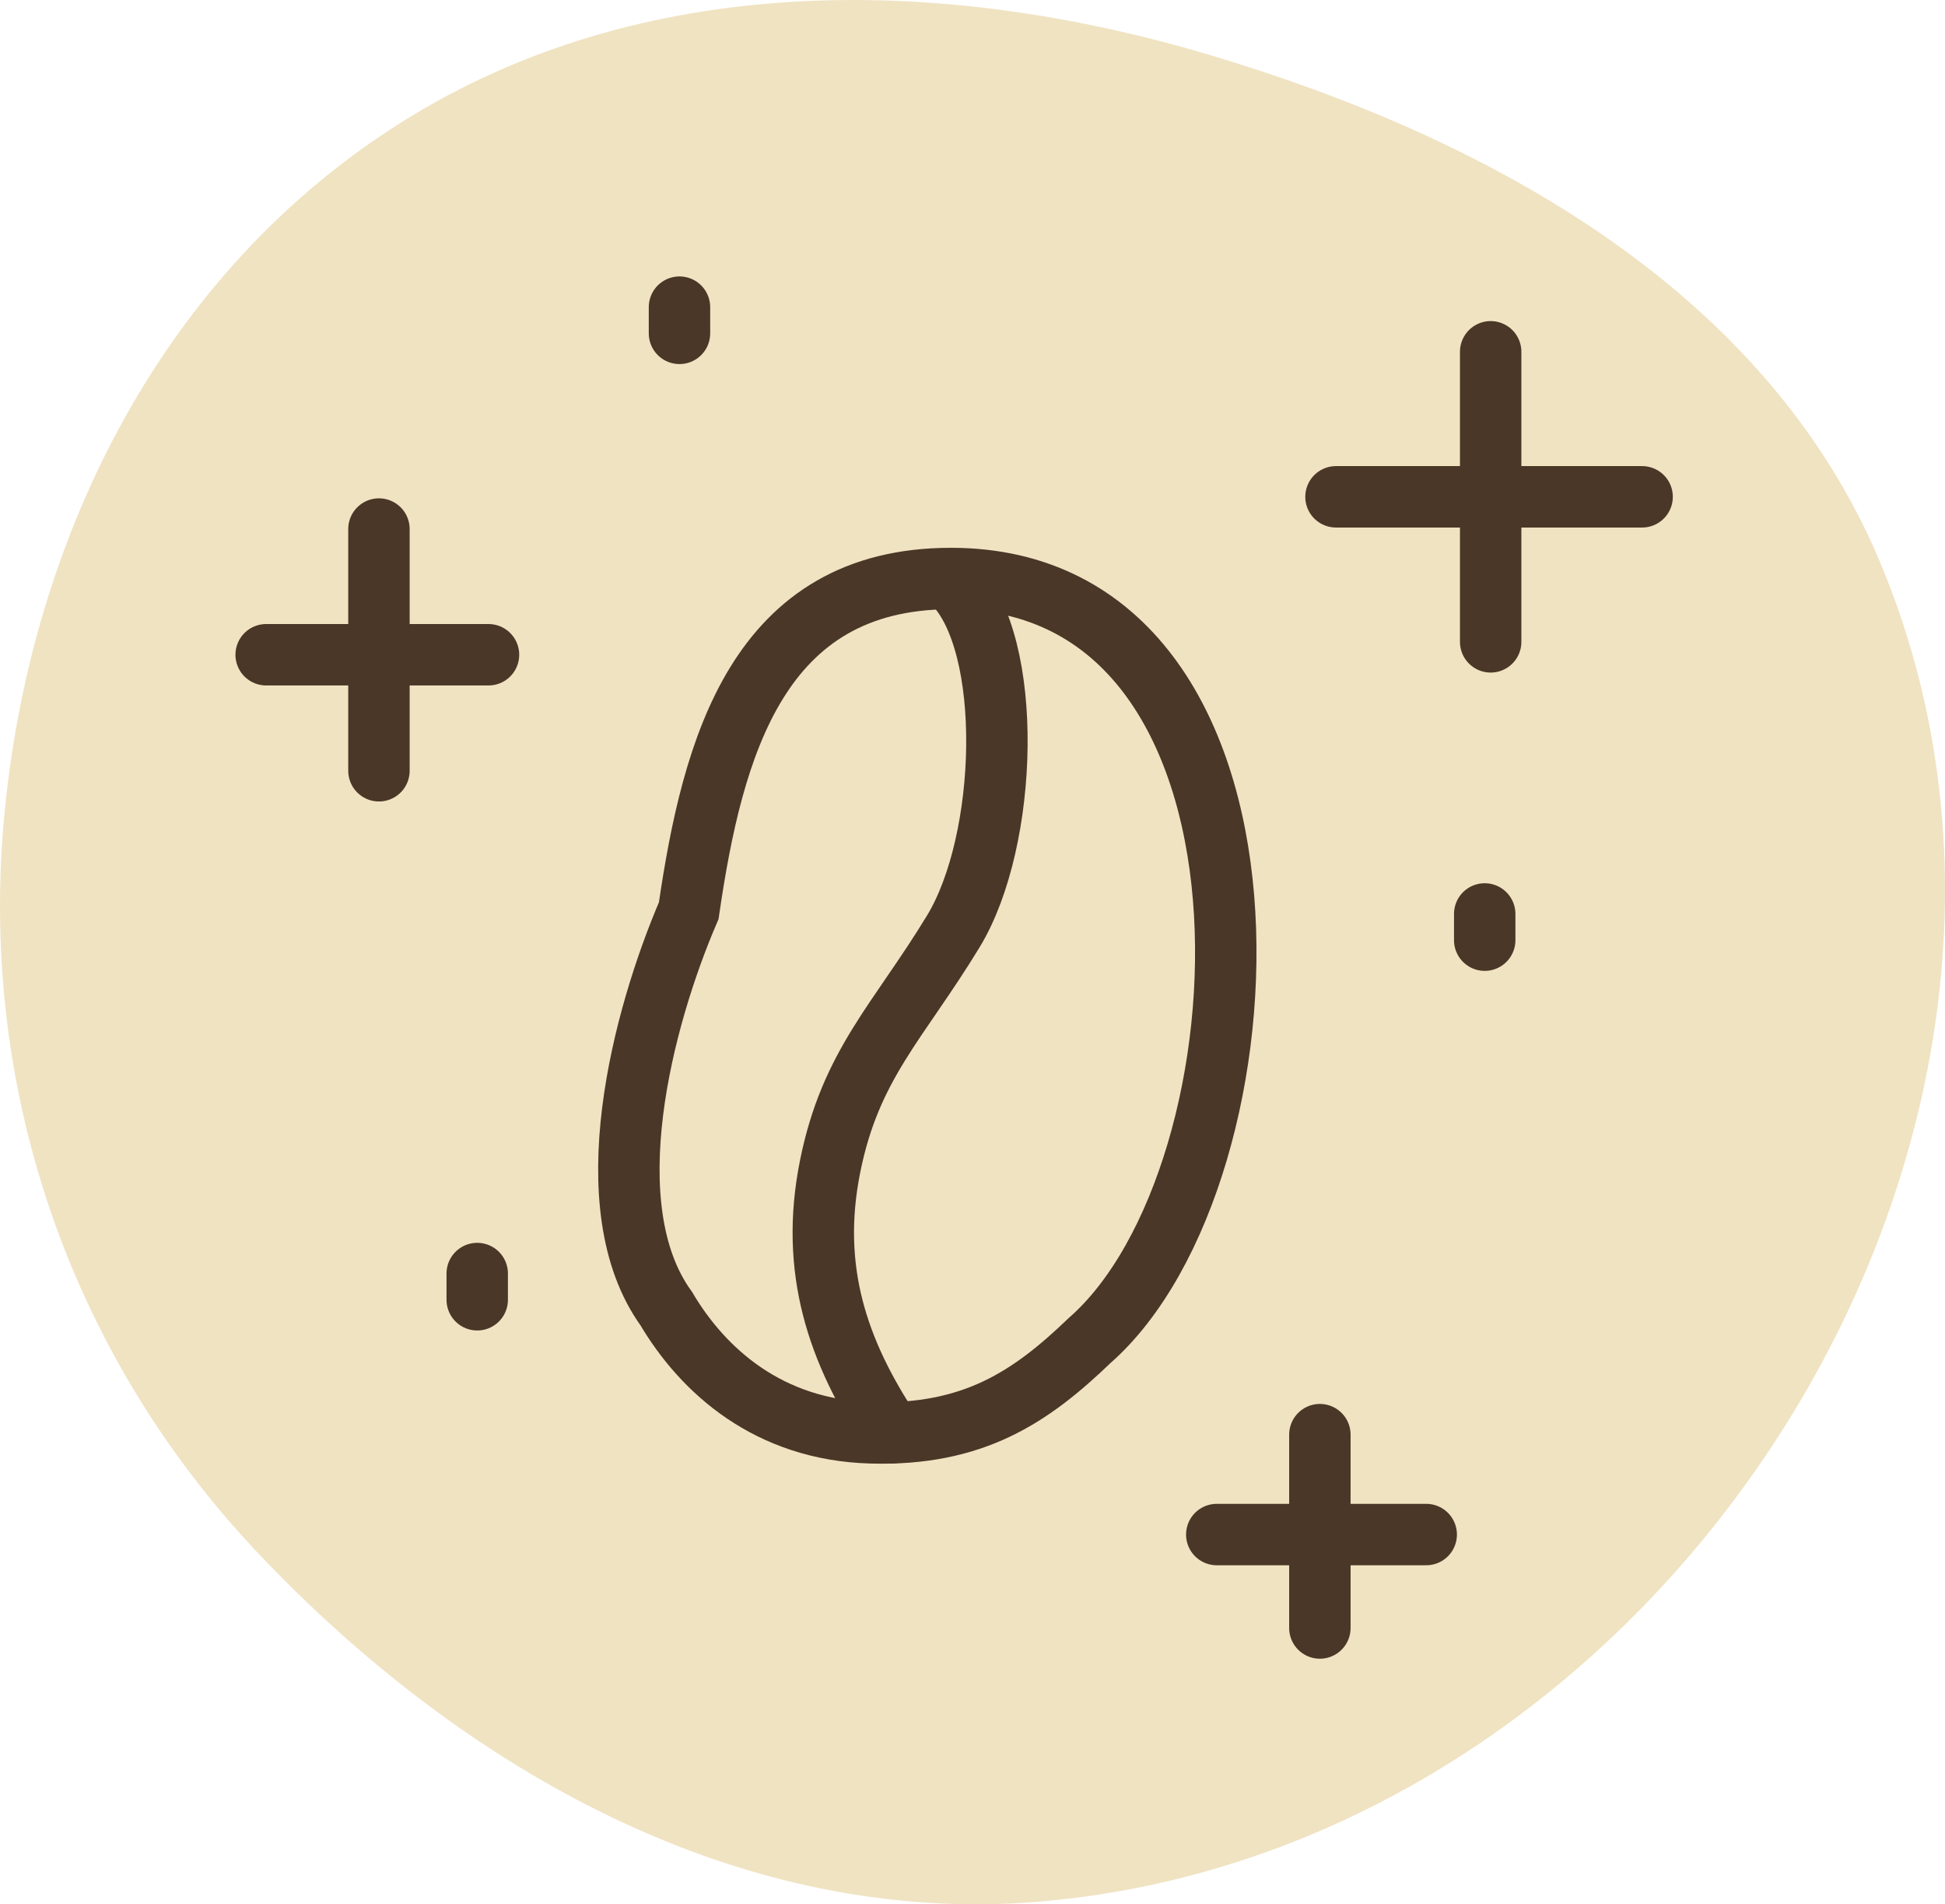 <svg width="95" height="93" viewBox="0 0 95 93" fill="none" xmlns="http://www.w3.org/2000/svg">
<path d="M59.006 2.661C72.905 6.789 86.26 14.264 91.796 27.378C97.6 41.129 95.186 56.863 87.241 69.552C79.272 82.282 66.019 91.577 50.795 92.868C36.141 94.111 22.622 86.421 12.631 75.88C3.284 66.021 -1.104 52.904 0.237 39.533C1.586 26.075 7.991 13.26 19.643 5.95C31.299 -1.363 45.751 -1.276 59.006 2.661Z" fill="#F0E3C2"/>
<path d="M42.542 69.975C37.542 69.833 34.343 66.949 32.542 63.909C28.943 58.925 31.397 49.688 33.64 44.475C34.809 36.443 37.042 28.253 46.448 28.253C63.689 28.253 62.454 57.389 53.212 65.475C50.342 68.231 47.542 70.118 42.542 69.975Z" stroke="#4B3727" stroke-width="3" stroke-linecap="round"/>
<path d="M46.569 28.476C49.543 31.476 49.255 41.052 46.569 45.476C43.884 49.899 41.543 51.976 40.543 56.976C39.543 61.976 40.893 66 43.543 69.976" stroke="#4B3727" stroke-width="3" stroke-linecap="round"/>
<path d="M72.809 17.181V31.346" stroke="#4B3727" stroke-width="3" stroke-linecap="round"/>
<path d="M65.254 24.263H80.206" stroke="#4B3727" stroke-width="3" stroke-linecap="round"/>
<path d="M64.467 70.064V79.507" stroke="#4B3727" stroke-width="3" stroke-linecap="round"/>
<path d="M59.431 74.943H69.661" stroke="#4B3727" stroke-width="3" stroke-linecap="round"/>
<path d="M18.509 25.837V37.642" stroke="#4B3727" stroke-width="3" stroke-linecap="round"/>
<path d="M13 31.976H23.86" stroke="#4B3727" stroke-width="3" stroke-linecap="round"/>
<path d="M33.188 15V16.28" stroke="#4B3727" stroke-width="3" stroke-linecap="round"/>
<path d="M72.518 44.635V45.915" stroke="#4B3727" stroke-width="3" stroke-linecap="round"/>
<path d="M23.309 62.196V63.477" stroke="#4B3727" stroke-width="3" stroke-linecap="round"/>
</svg>
